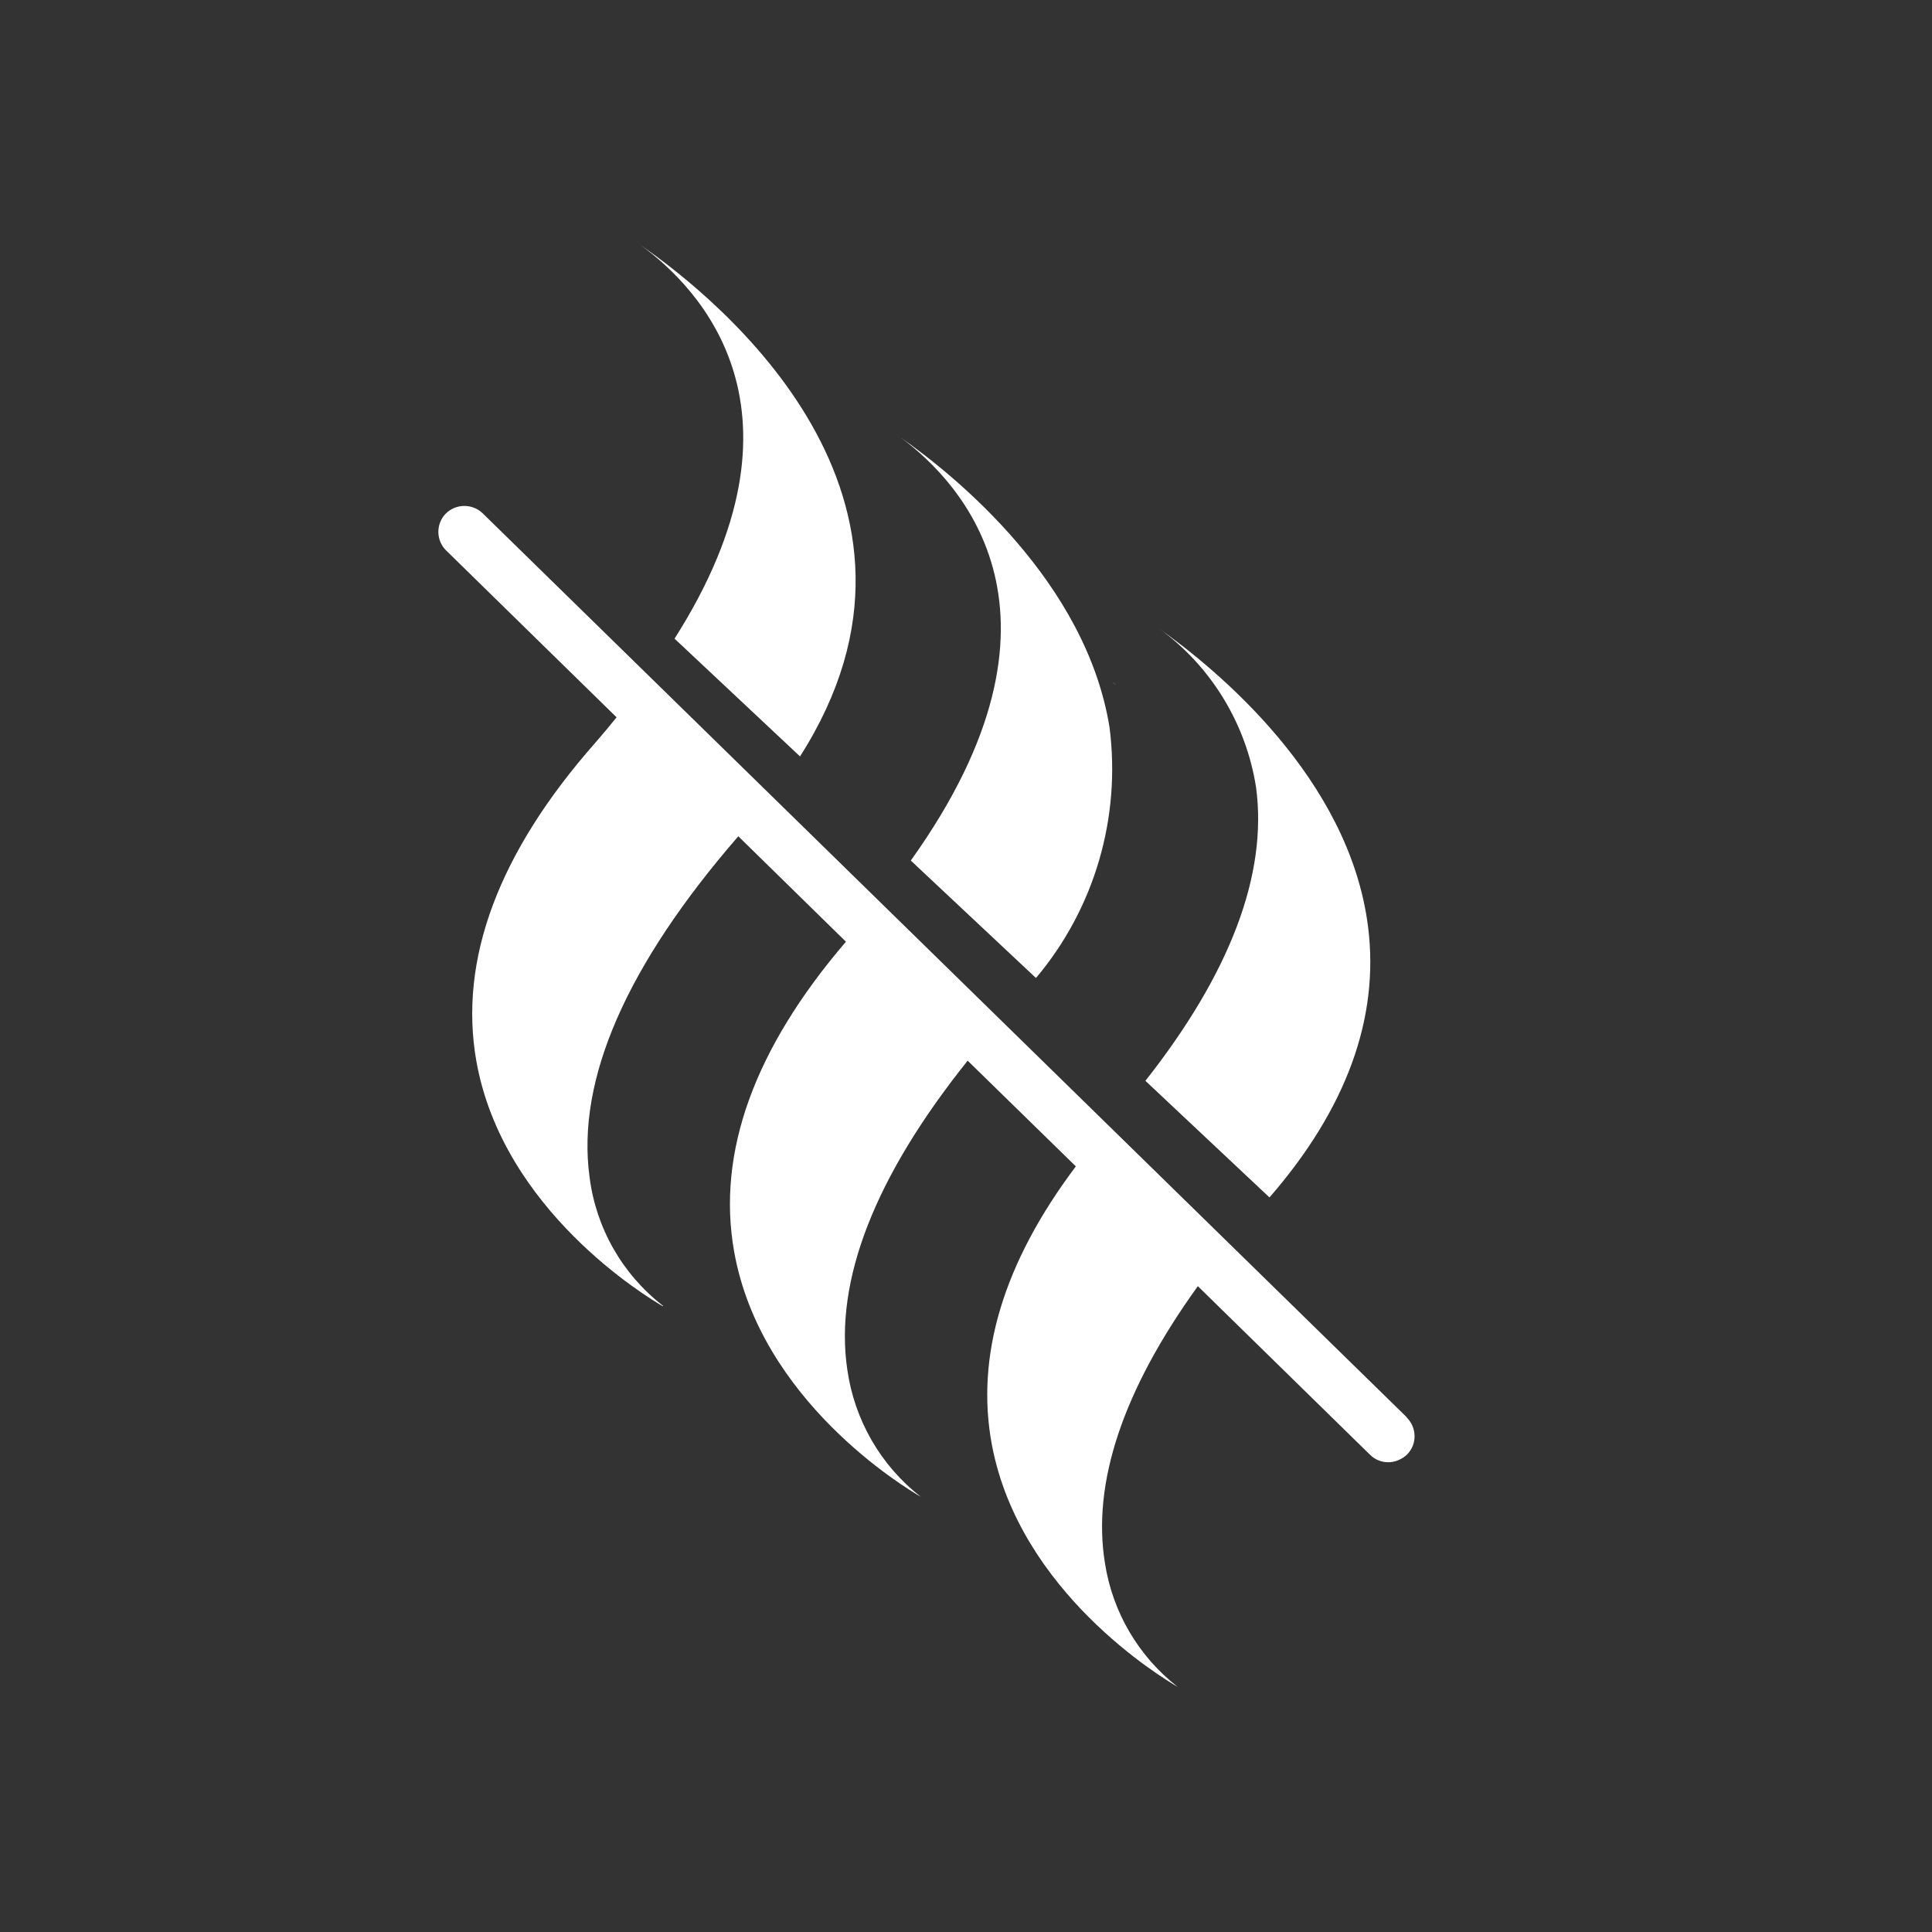 <?xml version="1.0" encoding="UTF-8"?>
<svg xmlns="http://www.w3.org/2000/svg" id="Layer_1" data-name="Layer 1" viewBox="0 0 70 70">
  <rect x="0" y="0" width="70" height="70" fill="#333333" stroke="none"/>
  <defs>
    <style>
      .cls-1 {
        fill: #fff;
        stroke-width: 0px;
      }
    </style>
  </defs>
  <g id="Pollution">
    <g id="Groupe_68" data-name="Groupe 68">
      <path id="Tracé_149" data-name="Tracé 149" class="cls-1" d="m40.33,24.74l.11.08-.1-.08h0Z"></path>
      <path id="Soustraction_2" data-name="Soustraction 2" class="cls-1" d="m45.99,43.38h0l-4.49-4.22c3.08-3.91,4.43-7.49,4.01-10.63-.36-2.31-1.63-4.39-3.52-5.76,2.06,1.46,6.91,5.42,7.58,10.83.41,3.29-.79,6.58-3.57,9.78h0Zm-8.46-7.95h0l-4.53-4.25c6.35-8.88,1.86-13.68-.37-15.33,2,1.4,6.72,5.24,7.57,10.5.42,3.27-.54,6.56-2.66,9.08h0Zm-8.54-8.02h0l-4.55-4.27c5.25-8.26.89-12.72-1.23-14.26,2.86,1.98,11.73,9.19,5.78,18.52h0Z"></path>
      <path id="Tracé_153" data-name="Tracé 153" class="cls-1" d="m32.68,19l.08.06-.08-.06h0Z"></path>
    </g>
    <path class="cls-1" d="m50.96,51.34L17.49,18.6c-.37-.36-.97-.36-1.34.01-.36.37-.36.97.02,1.34l6.17,6.04c-.25.31-.5.61-.77.92-3.51,3.98-4.96,7.87-4.31,11.54.96,5.4,6.17,8.54,6.76,8.88v-.02c-1.47-1.14-2.43-2.82-2.66-4.67-.48-3.53,1.35-7.68,5.39-12.34l3.9,3.82c-3.32,3.87-4.69,7.65-4.05,11.23.96,5.4,6.17,8.54,6.76,8.88h0c-1.45-1.13-2.4-2.78-2.66-4.6-.48-3.23,1-7,4.36-11.2l3.92,3.83c-2.62,3.48-3.65,6.87-3.04,10.1,1.01,5.33,6.15,8.42,6.73,8.76h0c-1.41-1.1-2.35-2.69-2.63-4.45-.49-2.93.65-6.31,3.36-10.07l6.24,6.11c.18.18.42.27.66.27s.49-.1.68-.28c.37-.37.36-.97-.01-1.34Z"></path>
  </g>
</svg>
